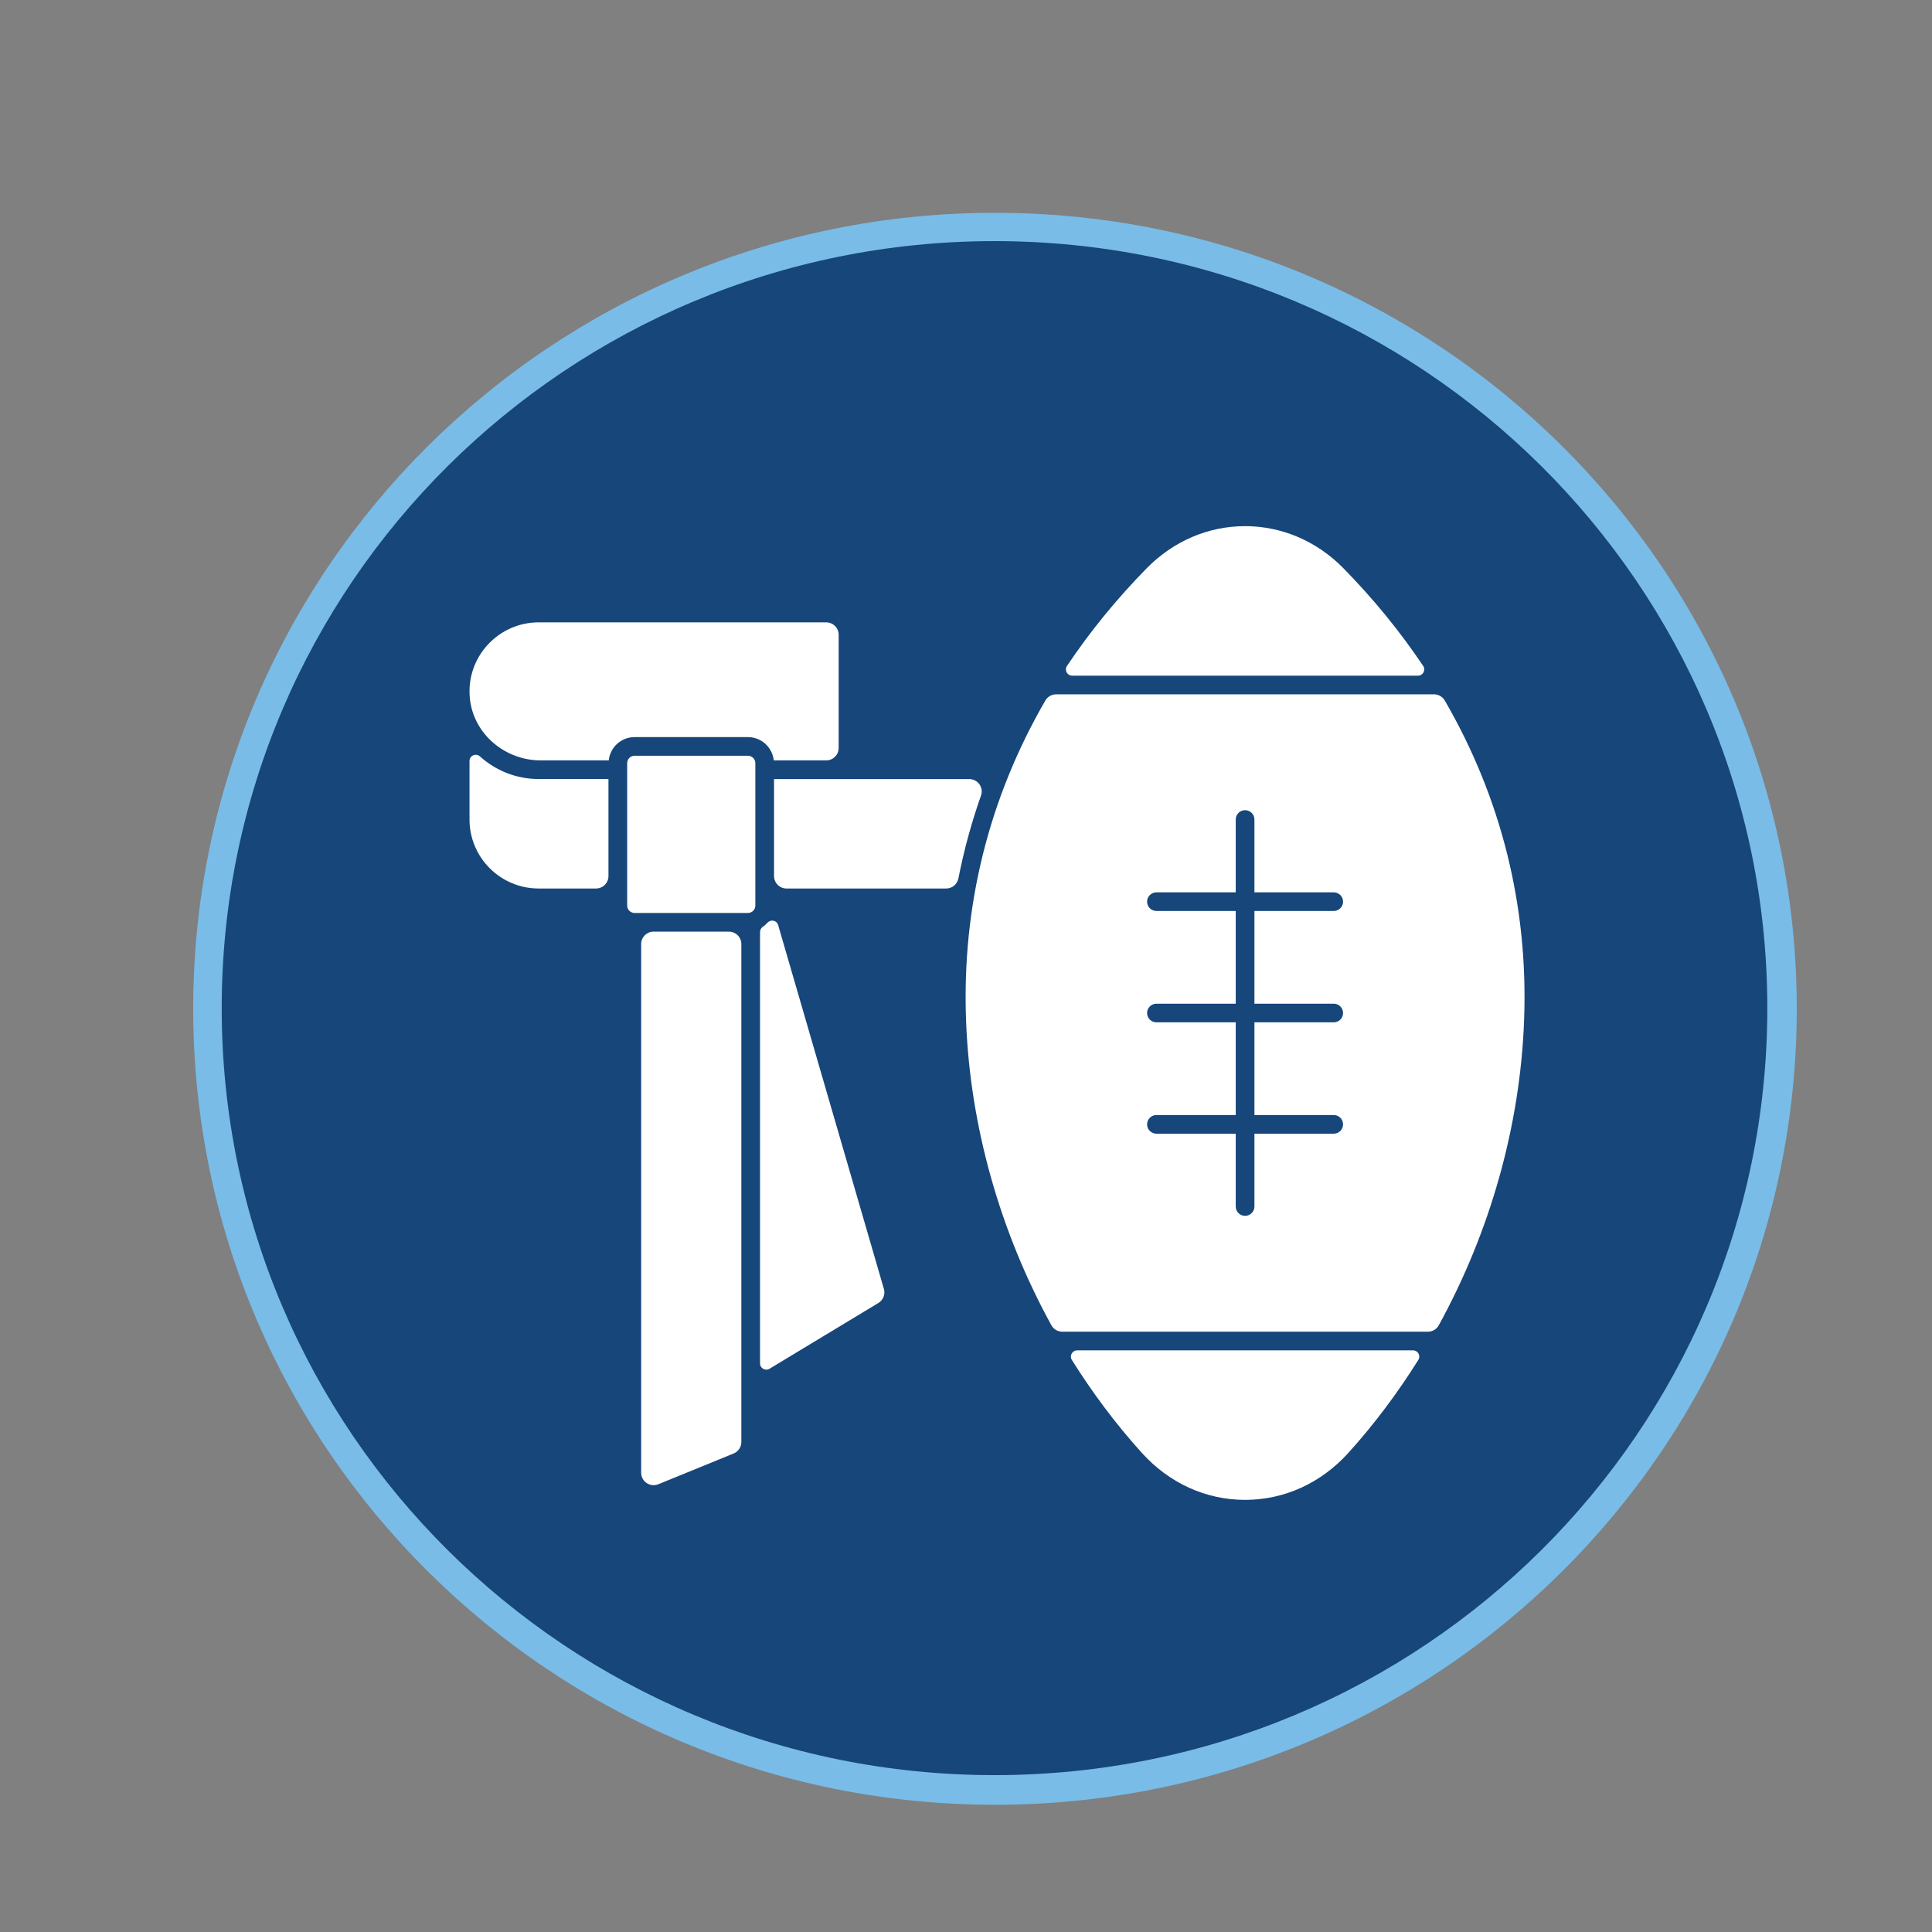 <svg xmlns="http://www.w3.org/2000/svg" xmlns:xlink="http://www.w3.org/1999/xlink" width="500" zoomAndPan="magnify" viewBox="0 0 375 375" height="500" preserveAspectRatio="xMidYMid meet" version="1.0"><rect x="0" y="0" width="375" height="375" fill="#808080" stroke="none"/><defs><clipPath id="id1"><path d="M 37.5 41.305 L 348.75 41.305 L 348.75 350.305 L 37.5 350.305 Z M 37.5 41.305 " clip-rule="nonzero"/></clipPath><clipPath id="id2"><path d="M 43.035 46.801 L 343.035 46.801 L 343.035 344.551 L 43.035 344.551 Z M 43.035 46.801 " clip-rule="nonzero"/></clipPath><clipPath id="id3"><path d="M 207.82 262.07 L 275.52 262.07 L 275.52 291.125 L 207.82 291.125 Z M 207.82 262.07 " clip-rule="nonzero"/></clipPath><clipPath id="id4"><path d="M 187.383 134.727 L 295.914 134.727 L 295.914 258.504 L 187.383 258.504 Z M 187.383 134.727 " clip-rule="nonzero"/></clipPath><clipPath id="id5"><path d="M 206 102.125 L 277 102.125 L 277 132 L 206 132 Z M 206 102.125 " clip-rule="nonzero"/></clipPath></defs><g clip-path="url(#id1)"><path fill="#79bce8" d="M 193.125 41.305 C 107.176 41.305 37.5 110.477 37.5 195.805 C 37.5 281.133 107.176 350.305 193.125 350.305 C 279.074 350.305 348.75 281.133 348.75 195.805 C 348.75 110.477 279.074 41.305 193.125 41.305 " fill-opacity="1" fill-rule="nonzero"/></g><g clip-path="url(#id2)"><path fill="#16467a" d="M 193.035 46.801 C 110.191 46.801 43.035 113.453 43.035 195.676 C 43.035 277.898 110.191 344.551 193.035 344.551 C 275.879 344.551 343.035 277.898 343.035 195.676 C 343.035 113.453 275.879 46.801 193.035 46.801 " fill-opacity="1" fill-rule="nonzero"/></g><g clip-path="url(#id3)"><path fill="#ffffff" d="M 209.074 262.102 C 208.125 262.102 207.539 263.148 208.039 263.949 C 212.047 270.352 216.578 276.41 221.613 281.984 C 226.938 287.879 234.059 291.125 241.672 291.125 C 249.285 291.125 256.41 287.875 261.734 281.984 C 266.766 276.41 271.293 270.352 275.301 263.949 C 275.805 263.145 275.215 262.102 274.266 262.102 L 209.074 262.102 " fill-opacity="1" fill-rule="nonzero"/></g><g clip-path="url(#id4)"><path fill="#ffffff" d="M 258.875 194.816 C 259.879 194.816 260.688 195.625 260.688 196.625 C 260.688 197.625 259.879 198.434 258.875 198.434 L 243.484 198.434 L 243.484 216.426 L 258.875 216.426 C 259.879 216.426 260.688 217.238 260.688 218.238 C 260.688 219.238 259.879 220.047 258.875 220.047 L 243.484 220.047 L 243.484 234.184 C 243.484 235.184 242.672 235.996 241.668 235.996 C 240.668 235.996 239.855 235.184 239.855 234.184 L 239.855 220.047 L 224.465 220.047 C 223.461 220.047 222.648 219.238 222.648 218.238 C 222.648 217.238 223.461 216.426 224.465 216.426 L 239.855 216.426 L 239.855 198.434 L 224.465 198.434 C 223.461 198.434 222.648 197.625 222.648 196.625 C 222.648 195.625 223.461 194.816 224.465 194.816 L 239.855 194.816 L 239.855 176.82 L 224.465 176.82 C 223.461 176.82 222.648 176.012 222.648 175.012 C 222.648 174.012 223.461 173.203 224.465 173.203 L 239.855 173.203 L 239.855 159.062 C 239.855 158.066 240.668 157.254 241.668 157.254 C 242.672 157.254 243.484 158.066 243.484 159.062 L 243.484 173.203 L 258.875 173.203 C 259.879 173.203 260.688 174.012 260.688 175.012 C 260.688 176.012 259.879 176.82 258.875 176.82 L 243.484 176.82 L 243.484 194.816 Z M 205.012 134.766 C 204.145 134.766 203.336 135.223 202.902 135.973 C 191.953 154.871 186.688 175.883 187.508 197.996 C 188.262 218.535 194.105 239.07 204.07 257.23 C 204.496 258.008 205.316 258.484 206.203 258.484 L 277.137 258.484 C 278.023 258.484 278.848 258.008 279.27 257.23 C 289.234 239.07 295.074 218.535 295.828 197.996 C 296.652 175.879 291.383 154.871 280.434 135.973 C 280 135.223 279.191 134.766 278.324 134.766 L 205.012 134.766 " fill-opacity="1" fill-rule="nonzero"/></g><g clip-path="url(#id5)"><path fill="#ffffff" d="M 275.227 131.148 C 276.191 131.148 276.781 130.07 276.246 129.273 C 271.809 122.645 266.648 116.309 260.77 110.312 C 255.59 105.031 248.805 102.125 241.664 102.125 C 234.523 102.125 227.738 105.035 222.559 110.316 C 216.68 116.312 211.523 122.648 207.09 129.273 C 206.555 130.07 207.145 131.148 208.105 131.148 L 275.227 131.148 " fill-opacity="1" fill-rule="nonzero"/></g><path fill="#ffffff" d="M 147.523 180.938 L 147.523 264.641 C 147.523 265.582 148.555 266.16 149.363 265.672 L 170.488 252.914 C 171.426 252.348 171.867 251.227 171.562 250.176 L 151.035 179.547 C 150.762 178.613 149.59 178.398 148.938 179.125 C 148.668 179.426 148.359 179.691 148.027 179.922 C 147.695 180.145 147.523 180.539 147.523 180.938 " fill-opacity="1" fill-rule="nonzero"/><path fill="#ffffff" d="M 150.242 151.215 L 150.242 170.047 C 150.242 171.379 151.324 172.457 152.664 172.457 L 183.656 172.457 C 184.816 172.457 185.801 171.633 186.023 170.5 C 187.102 165.027 188.566 159.652 190.418 154.398 C 190.965 152.84 189.781 151.215 188.129 151.215 L 150.242 151.215 " fill-opacity="1" fill-rule="nonzero"/><path fill="#ffffff" d="M 118.102 151.211 L 104.566 151.211 C 100.184 151.211 96.188 149.547 93.164 146.824 C 92.379 146.117 91.133 146.648 91.133 147.703 L 91.133 159.066 C 91.133 166.461 97.148 172.457 104.566 172.457 L 115.684 172.457 C 117.02 172.457 118.102 171.379 118.102 170.047 L 118.102 151.211 " fill-opacity="1" fill-rule="nonzero"/><path fill="#ffffff" d="M 124.449 183.238 L 124.449 285.855 C 124.449 287.57 126.191 288.738 127.785 288.09 L 142.391 282.125 C 143.301 281.754 143.895 280.871 143.895 279.895 L 143.895 183.238 C 143.895 181.906 142.812 180.828 141.473 180.828 L 126.867 180.828 C 125.531 180.828 124.449 181.906 124.449 183.238 " fill-opacity="1" fill-rule="nonzero"/><path fill="#ffffff" d="M 146.613 175.773 L 146.613 148.125 C 146.613 147.336 145.965 146.691 145.172 146.691 L 123.172 146.691 C 122.379 146.691 121.734 147.336 121.734 148.125 L 121.734 149.355 C 121.734 149.371 121.738 149.387 121.738 149.402 C 121.738 149.418 121.734 149.434 121.734 149.449 L 121.734 174.223 C 121.734 174.238 121.738 174.254 121.738 174.27 C 121.738 174.285 121.734 174.297 121.734 174.316 L 121.734 175.773 C 121.734 176.562 122.379 177.207 123.172 177.207 L 145.172 177.207 C 145.965 177.207 146.613 176.562 146.613 175.773 " fill-opacity="1" fill-rule="nonzero"/><path fill="#ffffff" d="M 104.973 147.594 L 118.156 147.594 C 118.426 145.059 120.559 143.07 123.172 143.07 L 145.172 143.07 C 147.785 143.07 149.918 145.059 150.188 147.594 L 160.363 147.594 C 161.699 147.594 162.785 146.512 162.785 145.18 L 162.785 123.211 C 162.785 121.879 161.699 120.797 160.363 120.797 L 104.566 120.797 C 96.73 120.797 90.438 127.523 91.195 135.488 C 91.855 142.43 97.98 147.594 104.973 147.594 " fill-opacity="1" fill-rule="nonzero"/></svg>
